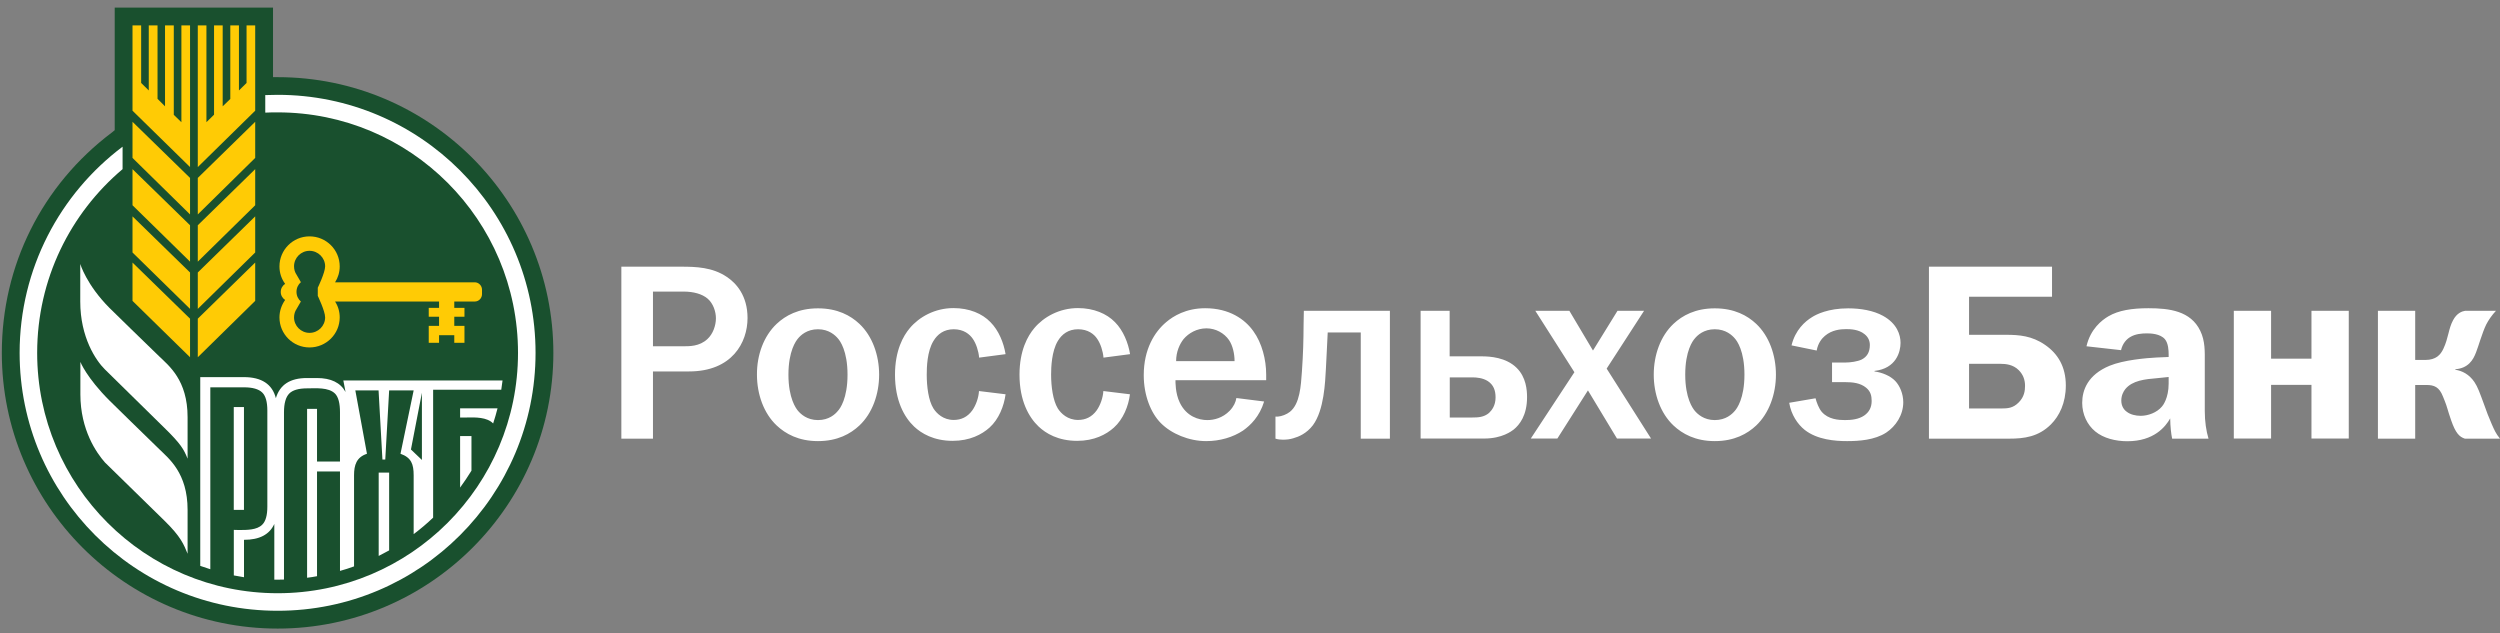 <?xml version="1.0" encoding="UTF-8"?> <svg xmlns="http://www.w3.org/2000/svg" width="225" height="57" viewBox="0 0 225 57" fill="none"><rect x="0" y="0" width="225" height="57" fill="#808080" stroke="none"/> <path d="M61.298 24.001C62.633 24.001 64.12 24.047 65.408 24.918C66.268 25.487 67.278 26.613 67.278 28.622C67.278 30.828 65.885 33.429 62.018 33.429H58.767V39.479H55.922V24.001H61.298V24.001ZM61.414 31.165C62.041 31.165 62.947 31.188 63.667 30.515C64.166 30.062 64.433 29.296 64.433 28.646C64.433 28.042 64.189 27.31 63.69 26.881C63.191 26.451 62.401 26.242 61.519 26.242H58.767V31.165H61.414V31.165ZM69.902 29.145C70.692 28.402 71.865 27.751 73.618 27.751C75.383 27.751 76.556 28.402 77.345 29.145C78.518 30.248 79.122 31.966 79.122 33.72C79.122 35.473 78.518 37.192 77.345 38.295C76.556 39.038 75.383 39.7 73.618 39.7C71.865 39.7 70.692 39.038 69.902 38.295C68.73 37.192 68.126 35.473 68.126 33.72C68.114 31.955 68.73 30.248 69.902 29.145V29.145ZM71.818 36.971C72.062 37.261 72.631 37.807 73.618 37.807C74.617 37.807 75.174 37.273 75.418 36.971C75.603 36.774 76.277 35.868 76.277 33.72C76.277 31.572 75.603 30.677 75.418 30.468C75.174 30.178 74.605 29.633 73.618 29.633C72.631 29.633 72.062 30.167 71.818 30.468C71.644 30.677 70.959 31.572 70.959 33.72C70.959 35.856 71.644 36.762 71.818 36.971ZM88.121 32.187C88.074 31.607 87.853 30.921 87.552 30.492C87.273 30.085 86.739 29.633 85.833 29.633C84.951 29.633 84.37 30.085 84.01 30.689C83.441 31.618 83.406 33.058 83.406 33.72C83.406 34.776 83.557 36.042 84.01 36.762C84.3 37.215 84.893 37.795 85.833 37.795C86.507 37.795 87.076 37.528 87.505 36.936C87.842 36.46 88.074 35.786 88.109 35.194L90.501 35.485C90.362 36.541 89.897 37.726 89.061 38.48C88.364 39.108 87.273 39.676 85.74 39.676C84.033 39.676 82.919 39.003 82.268 38.388C81.386 37.551 80.55 36.065 80.55 33.72C80.55 31.537 81.293 30.225 81.885 29.528C82.721 28.529 84.138 27.728 85.81 27.728C87.238 27.728 88.411 28.227 89.142 28.994C89.885 29.737 90.338 30.863 90.501 31.874L88.121 32.187V32.187ZM99.314 32.187C99.268 31.607 99.047 30.921 98.745 30.492C98.478 30.085 97.932 29.633 97.027 29.633C96.144 29.633 95.564 30.085 95.204 30.689C94.646 31.618 94.6 33.058 94.6 33.72C94.6 34.776 94.762 36.042 95.204 36.762C95.494 37.215 96.086 37.795 97.027 37.795C97.7 37.795 98.269 37.528 98.699 36.936C99.035 36.46 99.268 35.786 99.302 35.194L101.694 35.485C101.567 36.541 101.091 37.726 100.255 38.48C99.558 39.108 98.478 39.676 96.945 39.676C95.227 39.676 94.124 39.003 93.474 38.388C92.591 37.551 91.755 36.065 91.755 33.72C91.755 31.537 92.498 30.225 93.09 29.528C93.926 28.529 95.343 27.728 97.015 27.728C98.432 27.728 99.604 28.227 100.348 28.994C101.091 29.737 101.543 30.863 101.706 31.874L99.314 32.187V32.187ZM113.771 36.135C113.364 37.482 112.551 38.272 111.878 38.748C110.972 39.351 109.799 39.7 108.557 39.7C107.001 39.7 105.422 39.038 104.47 38.074C103.587 37.18 102.937 35.612 102.937 33.766C102.937 31.421 103.912 29.865 104.969 28.982C105.584 28.46 106.734 27.74 108.464 27.74C110.658 27.74 112.052 28.75 112.795 29.795C113.584 30.875 113.956 32.385 113.956 33.697V34.219H105.793C105.793 34.347 105.77 35.392 106.177 36.228C106.78 37.493 107.895 37.807 108.661 37.807C109.265 37.807 110.032 37.621 110.67 36.971C111.053 36.565 111.216 36.181 111.274 35.822L113.771 36.135V36.135ZM111.111 32.501C111.111 31.85 110.949 31.107 110.612 30.608C110.182 29.981 109.416 29.551 108.58 29.551C107.721 29.551 106.978 29.981 106.525 30.515C106.165 30.968 105.851 31.665 105.851 32.501H111.111V32.501ZM125.091 27.972V39.479H122.468V29.923H119.494C119.426 31.479 119.379 32.106 119.332 33.174C119.263 34.37 119.181 36.89 118.16 38.272C117.591 39.015 116.893 39.305 116.395 39.444C116.104 39.537 115.791 39.572 115.466 39.572C115.245 39.572 115.013 39.549 114.792 39.479V37.493H115.013C115.349 37.47 115.802 37.296 116.092 37.064C116.998 36.344 117.08 34.718 117.173 33.429C117.289 31.734 117.312 30.724 117.323 29.191L117.346 27.972H125.091V27.972ZM130.468 32.071H133.359C134.102 32.071 135.542 32.164 136.494 33.104C137.353 33.94 137.435 35.113 137.435 35.74C137.435 37.389 136.761 38.225 136.238 38.655C136.053 38.794 135.205 39.468 133.58 39.468H127.855V27.972H130.468V32.071V32.071ZM130.468 37.575H132.523C133.022 37.575 133.557 37.551 134.01 37.168C134.276 36.913 134.601 36.495 134.601 35.763C134.601 35.136 134.416 34.637 133.905 34.3C133.452 34.01 132.883 33.964 132.534 33.964H130.479V37.575H130.468V37.575ZM141.243 27.972L143.368 31.548L145.575 27.972H147.966L144.599 33.174L148.594 39.468H145.528L142.915 35.136L140.163 39.468H137.771L141.696 33.499L138.178 27.972H141.243V27.972ZM150.614 29.145C151.403 28.402 152.577 27.751 154.329 27.751C156.094 27.751 157.268 28.402 158.057 29.145C159.229 30.248 159.834 31.966 159.834 33.72C159.834 35.473 159.218 37.192 158.057 38.295C157.268 39.038 156.094 39.7 154.329 39.7C152.577 39.7 151.403 39.038 150.614 38.295C149.441 37.192 148.837 35.473 148.837 33.72C148.837 31.955 149.441 30.248 150.614 29.145ZM152.53 36.971C152.773 37.261 153.343 37.807 154.329 37.807C155.328 37.807 155.886 37.273 156.14 36.971C156.315 36.774 157 35.868 157 33.72C157 31.572 156.327 30.677 156.14 30.468C155.897 30.178 155.328 29.633 154.329 29.633C153.343 29.633 152.773 30.167 152.53 30.468C152.344 30.677 151.671 31.572 151.671 33.72C151.671 35.856 152.355 36.762 152.53 36.971ZM161.238 31.084C161.575 29.691 162.457 28.924 163.084 28.541C163.467 28.297 164.525 27.751 166.335 27.751C167.462 27.751 168.611 27.949 169.471 28.425C170.736 29.122 171.049 30.132 171.049 30.863C171.049 31.653 170.666 33.163 168.704 33.383V33.429C169.377 33.522 170.121 33.813 170.574 34.289C170.981 34.718 171.294 35.438 171.294 36.205C171.294 37.354 170.62 38.364 169.76 38.933C168.728 39.607 167.299 39.7 166.243 39.7C165.174 39.7 163.561 39.584 162.423 38.69C161.795 38.19 161.203 37.331 161.029 36.251L163.398 35.845C163.491 36.205 163.689 36.75 163.955 37.064C164.548 37.749 165.464 37.807 166.057 37.807C166.649 37.807 167.276 37.737 167.775 37.401C168.228 37.087 168.449 36.657 168.449 36.088C168.449 35.612 168.356 35.229 167.95 34.892C167.427 34.463 166.731 34.393 166.08 34.393H164.884V32.628H166.08C166.533 32.628 167.183 32.535 167.544 32.361C168.02 32.117 168.286 31.711 168.286 31.049C168.286 30.689 168.147 30.341 167.81 30.074C167.287 29.644 166.545 29.621 166.162 29.621C165.639 29.621 164.873 29.691 164.245 30.225C163.979 30.445 163.619 30.875 163.502 31.548L161.238 31.084V31.084ZM184.682 26.706H177.215V30.132H180.536C181.733 30.132 182.882 30.225 184.054 31.038C185.205 31.827 185.924 33 185.924 34.695C185.924 36.274 185.332 37.447 184.589 38.19C183.463 39.316 182.174 39.479 180.827 39.479H173.605V24.001H184.682V26.706ZM177.215 36.762H180.13C180.676 36.762 181.175 36.739 181.686 36.216C182.186 35.717 182.254 35.16 182.254 34.73C182.254 34.242 182.116 33.743 181.686 33.313C181.175 32.803 180.513 32.744 180.038 32.744H177.215V36.762V36.762ZM187.783 31.165C188.142 29.609 189.152 28.82 189.768 28.46C190.662 27.937 191.858 27.74 193.356 27.74C195.248 27.74 197.164 27.984 198.024 29.772C198.477 30.701 198.43 31.688 198.43 32.547V36.994C198.43 37.923 198.557 38.782 198.766 39.479H195.492C195.399 39.026 195.329 38.422 195.318 37.656C194.888 38.422 193.843 39.711 191.463 39.711C190.406 39.711 189.315 39.444 188.572 38.829C187.851 38.237 187.398 37.296 187.398 36.263C187.398 35.113 187.898 33.731 189.861 32.919C191.126 32.396 193.181 32.222 194.099 32.175L195.178 32.129V31.885C195.178 31.572 195.155 30.898 194.842 30.527C194.412 30.027 193.553 30.004 193.216 30.004C192.752 30.004 192.182 30.05 191.706 30.341C191.416 30.515 191.033 30.887 190.894 31.514L187.783 31.165V31.165ZM194.169 34.033C193.042 34.126 191.916 34.242 191.277 35.02C191.103 35.241 190.917 35.589 190.917 36.054C190.917 36.553 191.161 36.89 191.416 37.064C191.729 37.308 192.206 37.424 192.659 37.424C193.333 37.424 194.122 37.133 194.575 36.588C194.645 36.518 195.178 35.845 195.178 34.533V33.929L194.169 34.033ZM204.398 27.972V32.28H208.032V27.972H211.389V39.468H208.032V34.637H204.398V39.468H201.043V27.972H204.398V27.972ZM217.368 27.972V32.396H218.274C219.249 32.396 219.655 31.92 219.9 31.398C220.376 30.387 220.353 29.598 220.782 28.808C221.119 28.181 221.572 28.018 221.861 27.972H224.637C224.277 28.355 223.963 28.808 223.755 29.215C223.395 29.958 223.058 31.177 222.849 31.699C222.582 32.419 222.129 33.139 220.979 33.232V33.279C221.595 33.371 222.222 33.685 222.697 34.382C222.988 34.811 223.185 35.369 223.511 36.251C223.824 37.157 223.963 37.47 224.254 38.167C224.486 38.69 224.614 39.003 224.997 39.479H221.838C221.34 39.316 221.002 38.98 220.596 37.807C220.283 36.913 220.236 36.588 220.028 36.088L219.865 35.682C219.528 34.823 219.075 34.649 218.378 34.649H217.368V39.479H214.013V27.972H217.368V27.972Z" fill="white"></path> <path d="M24.989 56.572C11.3 56.572 0.164 45.448 0.164 31.758C0.164 23.897 3.775 16.663 10.069 11.925L10.324 11.716V0.686H24.571V6.944H24.989C38.668 6.944 49.803 18.079 49.803 31.77C49.803 45.448 38.668 56.572 24.989 56.572Z" fill="#19502E"></path> <path d="M17.801 32.153L22.968 27.079V23.63L17.801 28.681V32.153ZM17.801 19.299L22.968 14.213V10.962L17.801 16.013V19.299ZM17.801 23.549L22.968 18.474V15.223L17.801 20.274V23.549ZM16.326 10.997L15.641 10.335V2.288H14.852V9.569L14.178 8.895V2.288H13.389V8.14L12.704 7.467V2.288H11.926V9.963L17.104 15.037V2.288H16.326V10.997ZM17.801 27.799L22.968 22.724V19.473L17.801 24.524V27.799ZM11.926 27.079L17.104 32.153V28.681L11.926 23.63V27.079V27.079ZM22.19 7.467L21.505 8.14V2.288H20.727V8.907L20.042 9.569V2.288H19.264V10.323L18.579 10.997V2.288H17.801V15.037L22.968 9.963V2.288H22.19V7.467V7.467ZM11.926 14.213L17.104 19.299V16.013L11.926 10.962V14.213V14.213ZM11.926 18.474L17.104 23.549V20.274L11.926 15.223V18.474V18.474ZM11.926 22.724L17.104 27.799V24.524L11.926 19.473V22.724V22.724ZM42.731 25.407H30.156C30.423 24.989 30.574 24.501 30.574 23.978C30.574 22.48 29.355 21.273 27.857 21.273C26.359 21.273 25.151 22.492 25.151 23.978C25.151 24.571 25.337 25.105 25.662 25.546C25.43 25.697 25.267 25.964 25.267 26.277C25.267 26.579 25.43 26.846 25.662 26.997C25.349 27.439 25.151 27.984 25.151 28.565C25.151 30.063 26.359 31.27 27.857 31.27C29.355 31.27 30.574 30.063 30.574 28.565C30.574 28.042 30.423 27.543 30.156 27.137H39.515V27.706H38.586V28.507H39.515V29.331H38.586V30.852H39.515V30.167H40.885V30.852H41.802V29.331H40.885V28.507H41.802V27.706H40.885V27.137H42.731C43.091 27.137 43.381 26.835 43.381 26.475V26.069C43.381 25.709 43.079 25.407 42.731 25.407V25.407ZM29.262 28.565C29.262 29.331 28.635 29.958 27.857 29.958C27.09 29.958 26.463 29.331 26.463 28.565C26.463 28.286 26.545 28.019 26.696 27.799L27.079 27.137C26.835 26.928 26.684 26.614 26.684 26.266C26.684 25.918 26.835 25.604 27.079 25.395L26.696 24.733C26.545 24.512 26.463 24.257 26.463 23.967C26.463 23.2 27.09 22.573 27.857 22.573C28.623 22.573 29.262 23.2 29.262 23.967C29.262 24.536 28.6 25.894 28.6 25.894V26.626C28.6 26.637 29.262 27.996 29.262 28.565V28.565Z" fill="#FFCB05"></path> <path d="M7.223 23.759V27.138C7.223 30.366 8.628 32.444 9.44 33.245C9.917 33.71 14.724 38.447 14.793 38.505C16.291 39.968 16.547 40.444 16.883 41.281V37.542C16.883 34.209 15.2 32.92 14.329 32.073C12.297 30.099 10.95 28.798 9.847 27.707C7.78 25.628 7.223 23.759 7.223 23.759V23.759ZM14.329 40.421C12.309 38.436 10.95 37.147 9.859 36.055C7.78 33.977 7.234 32.572 7.234 32.572V35.486C7.234 38.714 8.697 40.77 9.441 41.617C9.917 42.082 14.735 46.796 14.793 46.854C16.291 48.317 16.547 49.014 16.883 49.838V45.89C16.883 42.558 15.188 41.269 14.329 40.421V40.421Z" fill="white"></path> <path d="M24.989 8.535C24.617 8.535 24.245 8.547 23.874 8.558V10.137C24.245 10.114 24.605 10.114 24.989 10.114C36.937 10.114 46.621 19.798 46.621 31.758C46.621 43.706 36.937 53.39 24.989 53.39C13.04 53.39 3.345 43.706 3.345 31.758C3.345 25.128 6.329 19.195 11.032 15.223V13.203C5.4 17.441 1.766 24.176 1.766 31.758C1.766 44.577 12.158 54.969 24.989 54.969C37.808 54.969 48.2 44.577 48.2 31.758C48.2 18.939 37.808 8.535 24.989 8.535Z" fill="white"></path> <path d="M41.41 43.881C41.77 43.394 42.107 42.883 42.432 42.36V39.248H41.41V43.881ZM44.383 38.11C44.534 37.658 44.661 37.205 44.777 36.752H41.41V37.576H41.921C42.815 37.553 43.825 37.542 44.383 38.11Z" fill="white"></path> <path d="M21.956 36.635H21.039V45.889H21.956V36.635V36.635Z" fill="white"></path> <path d="M18.941 34.859H21.96C22.738 34.859 23.284 35.021 23.597 35.323C23.91 35.625 24.061 36.171 24.061 36.949V45.599C24.061 46.377 23.91 46.923 23.597 47.225C23.121 47.701 22.238 47.701 21.507 47.701C21.344 47.689 21.182 47.689 21.043 47.689V51.788C21.344 51.846 21.646 51.904 21.96 51.951V48.584C23.353 48.584 24.259 48.107 24.688 47.155V52.171H24.99C25.176 52.171 25.373 52.171 25.559 52.16V37.1C25.559 36.298 25.722 35.741 26.024 35.428C26.326 35.114 26.871 34.952 27.638 34.952C28.416 34.952 29.565 34.836 30.157 35.428C30.459 35.741 30.599 36.31 30.599 37.1V41.535H28.532V36.798H27.638V51.997C27.94 51.962 28.23 51.916 28.532 51.858V42.429H30.599V51.382C31.028 51.266 31.446 51.126 31.864 50.975V42.778C31.864 41.849 32.085 41.152 33.026 40.839L31.98 35.137H34.071L34.419 41.361H34.674L35.023 35.137H37.229L36.044 40.839C37.032 41.187 37.229 41.791 37.229 42.778V48.073C37.844 47.608 38.425 47.12 38.982 46.586V35.079H45.113C45.16 34.801 45.194 34.534 45.229 34.243H30.901L31.098 35.277C30.645 34.441 29.786 34.023 28.52 34.023H27.626C26.105 34.023 25.188 34.627 24.828 35.834C24.503 34.568 23.539 33.941 21.948 33.941H18.023V50.929C18.325 51.033 18.627 51.138 18.929 51.231V34.859H18.941V34.859ZM37.972 41.396L36.985 40.455L37.972 35.346V41.396Z" fill="white"></path> <path d="M34.082 50.034C34.396 49.872 34.709 49.709 35.023 49.535V42.533H34.082V50.034Z" fill="white"></path> </svg> 